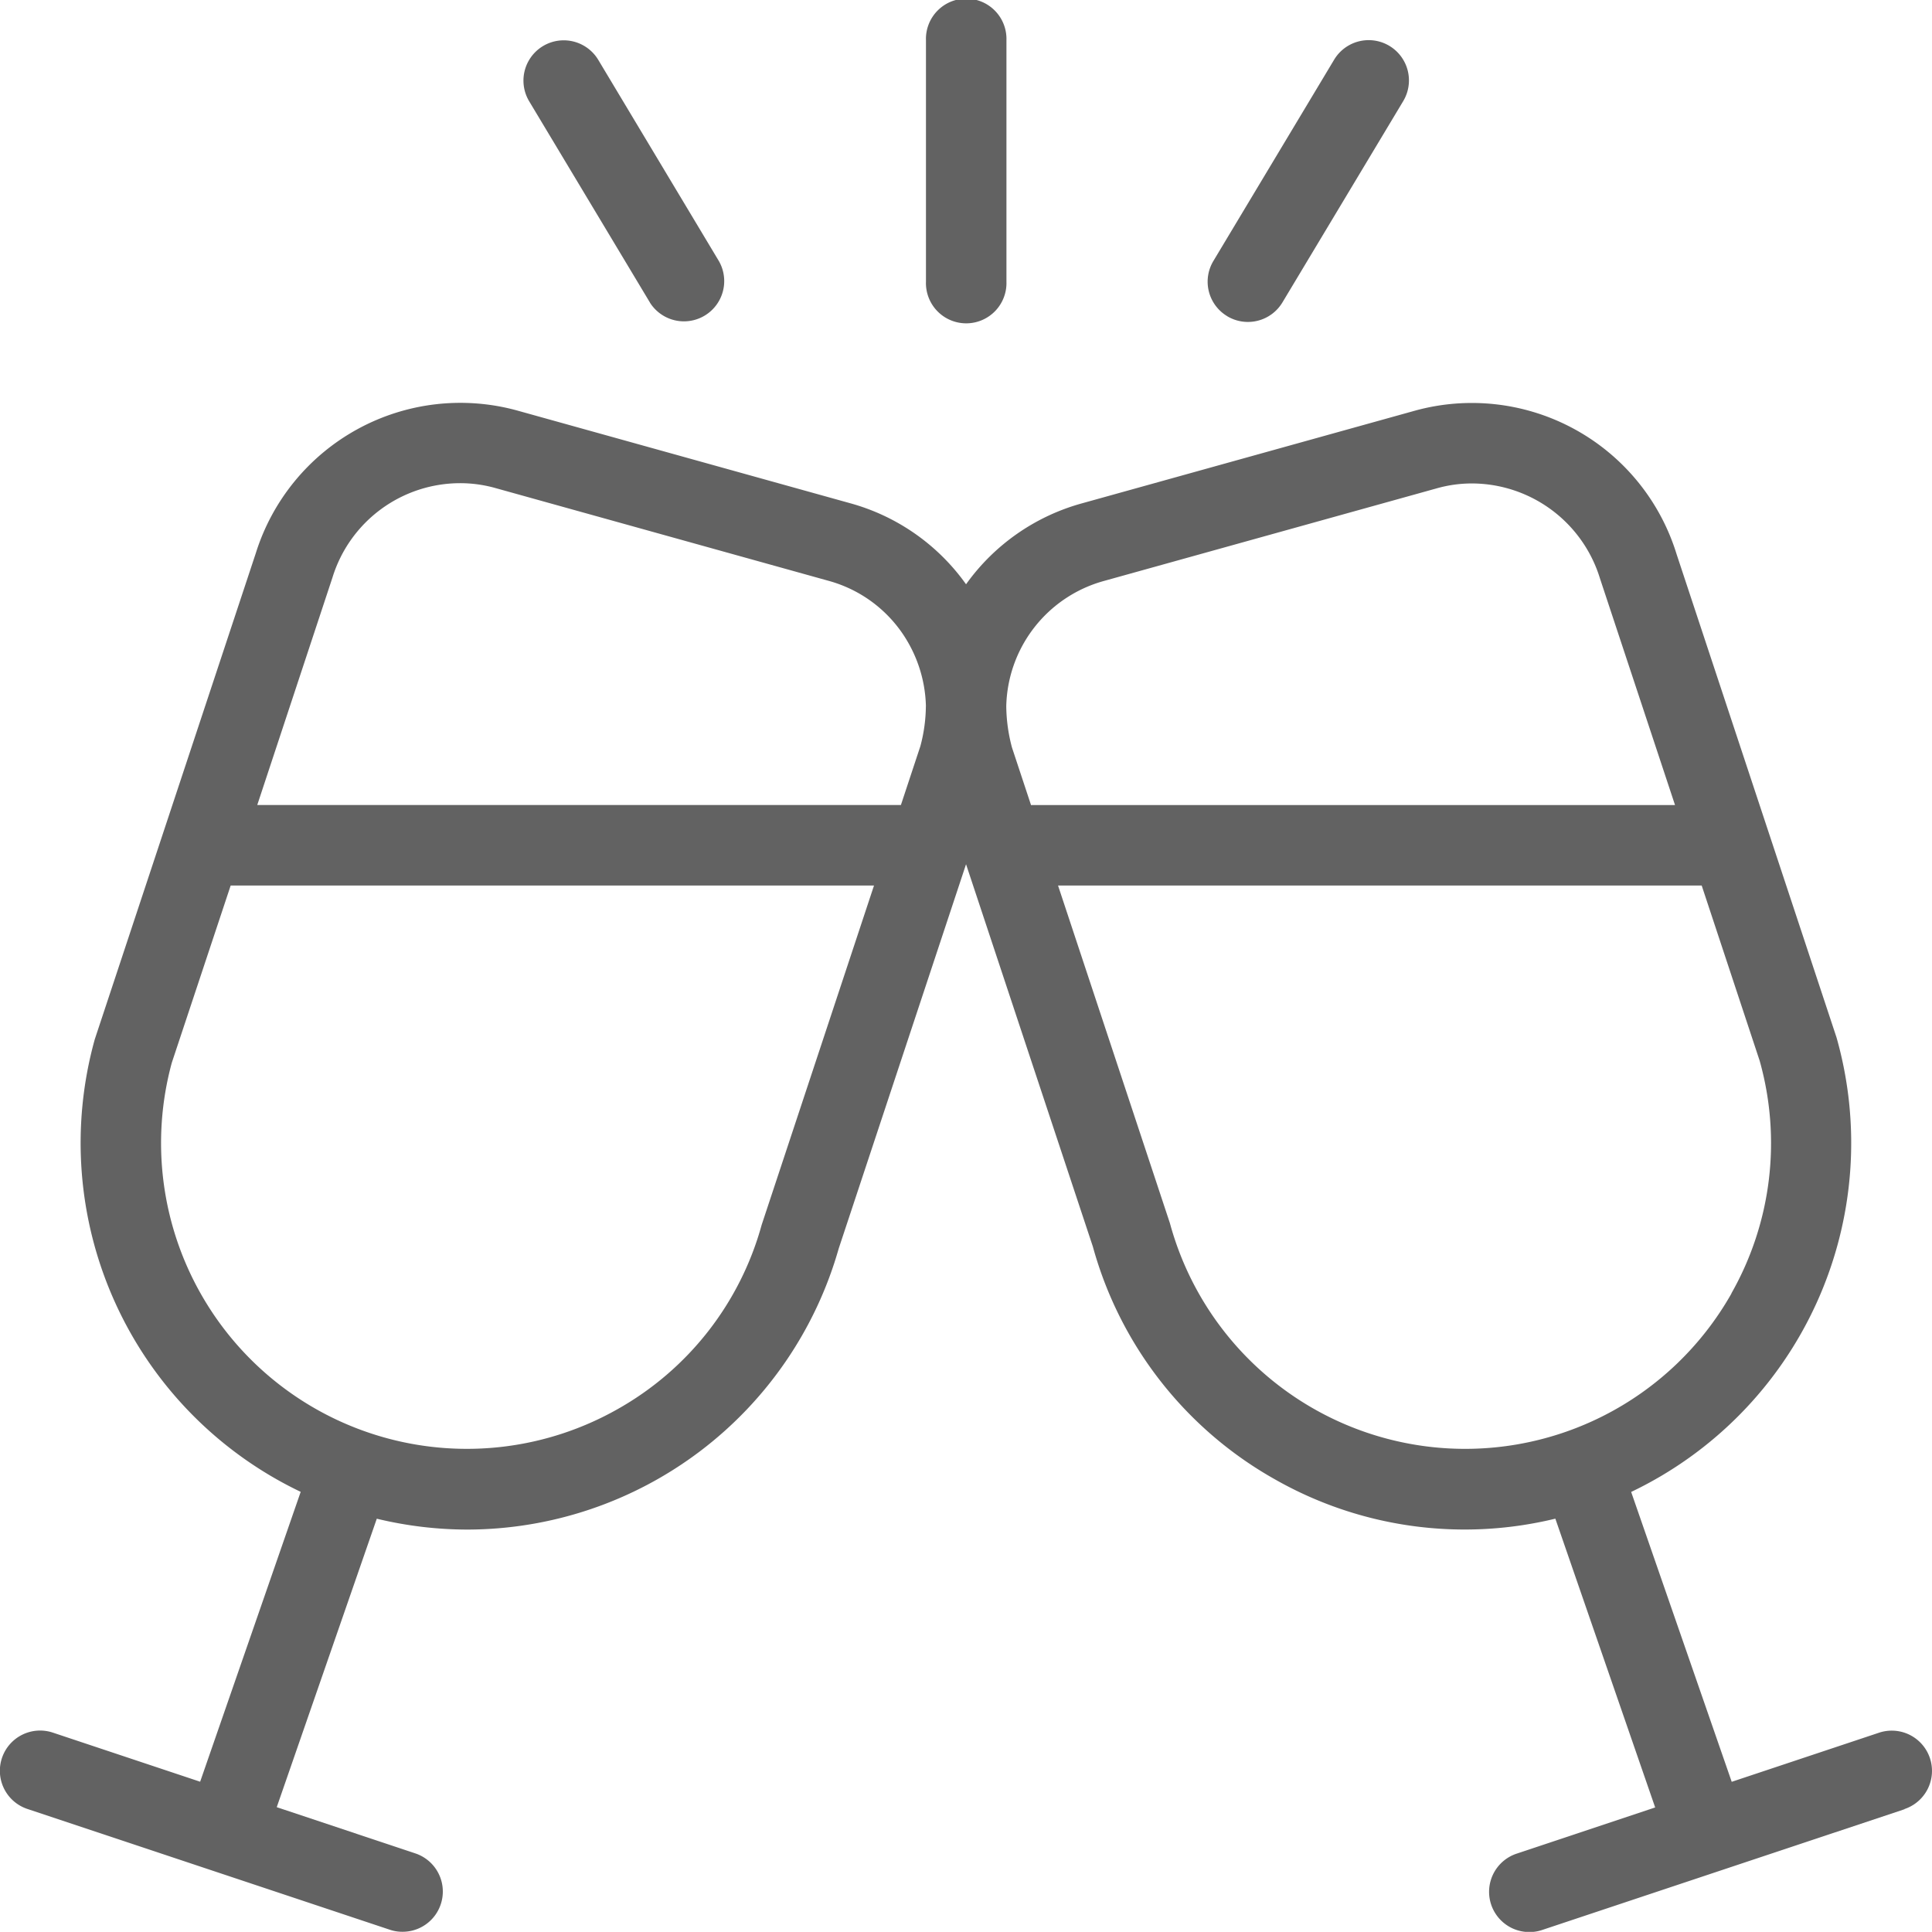 <?xml version="1.0" encoding="UTF-8"?> <svg xmlns="http://www.w3.org/2000/svg" width="42.656" height="42.653" viewBox="0 0 42.656 42.653"><path id="Salón_social" data-name="Salón social" d="M20.44,6.22V.889a.889.889,0,1,1,1.777,0V6.22a.889.889,0,1,1-1.777,0Zm6.652.762a.889.889,0,0,0,1.219-.306l2.666-4.443a.889.889,0,0,0-1.525-.915L26.786,5.762a.887.887,0,0,0,.306,1.219Zm-12.746-.3a.889.889,0,0,0,1.525-.913L13.205,1.322a.889.889,0,0,0-1.525.915L14.346,6.68Zm27.7,33.263-8,2.666a.861.861,0,0,1-.281.046.888.888,0,0,1-.283-1.731l3.058-1.02L34.336,33.53a8.472,8.472,0,0,1-6.186-.865,8.474,8.474,0,0,1-4.025-5.141l-2.8-8.443-2.811,8.484a8.54,8.54,0,0,1-8.193,6.206,8.566,8.566,0,0,1-2.006-.24L6.106,39.9l3.058,1.02a.888.888,0,0,1-.283,1.731.861.861,0,0,1-.281-.046l-8-2.666a.888.888,0,1,1,.563-1.685l3.252,1.084,2.22-6.4a8.536,8.536,0,0,1-4.546-9.993L5.644,12.213a4.733,4.733,0,0,1,5.765-3.151l7.359,2.049A4.653,4.653,0,0,1,21.325,12.9a4.67,4.67,0,0,1,2.556-1.786l7.363-2.049a4.729,4.729,0,0,1,5.77,3.174l3.531,10.67A8.538,8.538,0,0,1,36.01,32.94l2.22,6.4,3.252-1.084a.888.888,0,1,1,.563,1.685ZM19.3,19.551H5.089l-1.3,3.913a6.752,6.752,0,0,0,9.837,7.651,6.707,6.707,0,0,0,3.186-4.07l2.483-7.5Zm1.139-3.956a2.968,2.968,0,0,0-.364-1.358,2.907,2.907,0,0,0-1.784-1.413l-7.359-2.049a2.873,2.873,0,0,0-.778-.107,2.952,2.952,0,0,0-2.817,2.081L5.676,17.773H19.887l.43-1.3a3.5,3.5,0,0,0,.121-.88Zm2.326,2.179H36.978l-1.656-5a2.965,2.965,0,0,0-2.826-2.1,2.838,2.838,0,0,0-.775.107l-7.363,2.049a2.936,2.936,0,0,0-2.145,2.762,3.637,3.637,0,0,0,.126.912l.423,1.278Zm15.459,10.78a6.719,6.719,0,0,0,.624-5.131l-1.281-3.872H23.356l2.47,7.455a6.755,6.755,0,0,0,12.4,1.55Z" transform="translate(0.004)" fill="#626262"></path></svg> 
